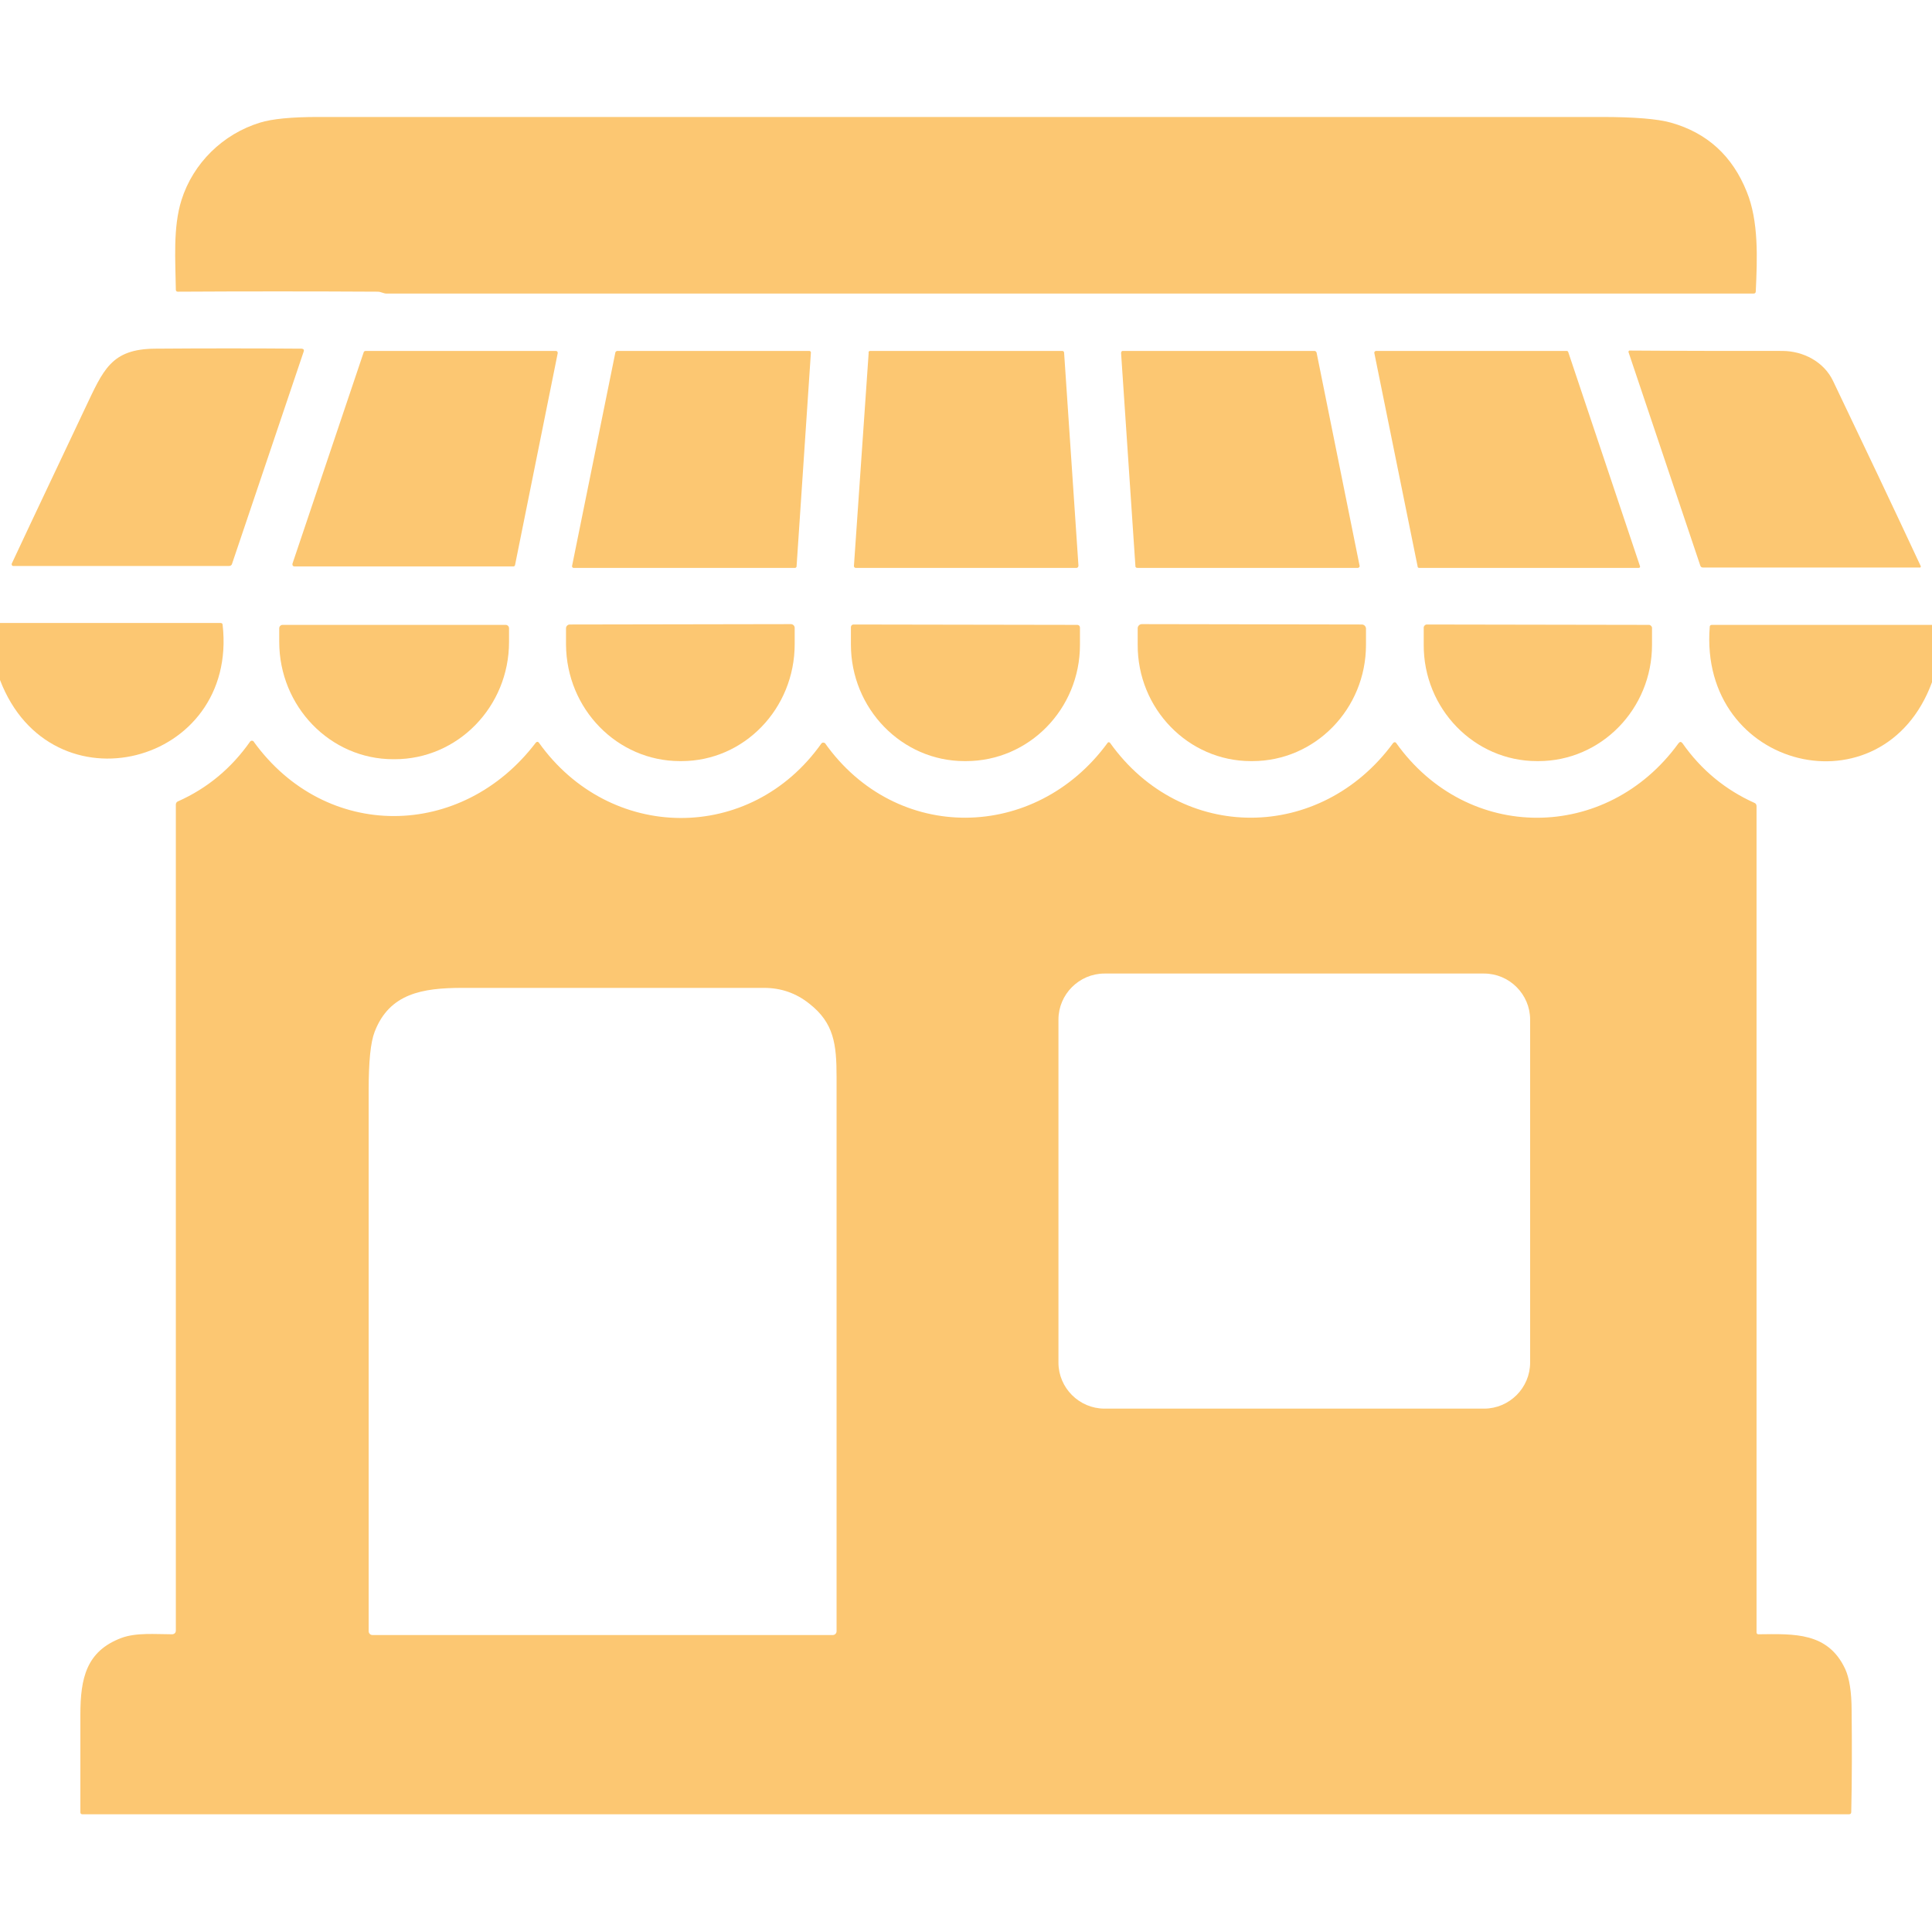 <?xml version="1.0" encoding="UTF-8"?> <!-- Generator: Adobe Illustrator 26.0.2, SVG Export Plug-In . SVG Version: 6.00 Build 0) --> <svg xmlns="http://www.w3.org/2000/svg" xmlns:xlink="http://www.w3.org/1999/xlink" id="Layer_1" x="0px" y="0px" viewBox="0 0 512 512" style="enable-background:new 0 0 512 512;" xml:space="preserve"> <style type="text/css"> .st0{fill:#FCC772;} </style> <path class="st0" d="M100.1,77.3c-17.7-0.1-35.3-0.1-53,0c-0.3,0-0.5-0.2-0.5-0.5c-0.1-7.7-0.8-16.5,1.5-23.8 c3.1-9.8,11-17.5,20.8-20.5c3.2-1,8.4-1.5,15.4-1.5c113.4,0,226.8,0,340.1,0c8.7,0,14.8,0.5,18.4,1.5c9.6,2.7,16.3,8.8,20.1,18.3 c3.2,7.8,2.8,17.7,2.4,26.4c0,0.4-0.2,0.6-0.6,0.6c-120.8,0-241.5,0-362.3,0C101.7,77.8,100.9,77.3,100.1,77.3z"></path> <path class="st0" d="M80.5,93.1l-19,56.3c-0.1,0.4-0.4,0.6-0.9,0.6H3.5c-0.2,0-0.4-0.2-0.4-0.4c0-0.1,0-0.1,0-0.2 c6.4-13.7,12.9-27.3,19.4-41.1c4.9-10.3,6.9-15.8,18.6-15.9c13-0.1,26-0.1,38.9,0C80.5,92.5,80.6,92.7,80.5,93.1z"></path> <path class="st0" d="M96.9,93h50.4c0.3,0,0.5,0.2,0.5,0.5c0,0,0,0.1,0,0.1l-11.3,56.1c0,0.2-0.2,0.4-0.4,0.4H78 c-0.3,0-0.5-0.2-0.5-0.5c0-0.1,0-0.1,0-0.2l18.9-56.1C96.5,93.1,96.7,93,96.9,93z"></path> <path class="st0" d="M163.6,93h50.9c0.2,0,0.4,0.2,0.4,0.4c0,0,0,0,0,0l-3.8,56.7c0,0.2-0.2,0.4-0.4,0.4h-58.7 c-0.2,0-0.4-0.2-0.4-0.4c0,0,0-0.1,0-0.1l11.5-56.7C163.3,93.1,163.4,93,163.6,93z"></path> <path class="st0" d="M230.6,93h50.9c0.3,0,0.5,0.2,0.5,0.5l3.8,56.4c0,0.3-0.2,0.6-0.5,0.6c0,0,0,0,0,0h-58.5 c-0.3,0-0.5-0.2-0.5-0.5c0,0,0,0,0,0l3.9-56.4C230.1,93.2,230.3,93,230.6,93z"></path> <path class="st0" d="M297.5,93h50.9c0.2,0,0.4,0.2,0.5,0.4l11.4,56.5c0.1,0.3-0.1,0.5-0.4,0.6c0,0-0.1,0-0.1,0h-58.4 c-0.3,0-0.5-0.2-0.5-0.4l-3.8-56.5C297.1,93.2,297.3,93,297.5,93C297.5,93,297.5,93,297.5,93z"></path> <path class="st0" d="M364.6,93h50.6c0.2,0,0.3,0.1,0.4,0.3l19,56.7c0.1,0.2,0,0.5-0.3,0.5c0,0-0.1,0-0.1,0h-58.1 c-0.2,0-0.4-0.1-0.4-0.3l-11.5-56.7C364.2,93.3,364.3,93.1,364.6,93C364.6,93,364.6,93,364.6,93z"></path> <path class="st0" d="M472.3,93c5.6,0,11.1,2.9,13.5,8c7.8,16.3,15.6,32.7,23.2,49c0.1,0.1,0,0.3-0.1,0.4c0,0-0.1,0-0.1,0l-57.5,0 c-0.4,0-0.6-0.2-0.7-0.5l-19-56.5c-0.1-0.2,0-0.4,0.2-0.5c0,0,0.1,0,0.1,0C445.3,93,458.8,93,472.3,93z"></path> <path class="st0" d="M0,180.2v-15.1l58.5,0c0.3,0,0.5,0.2,0.5,0.5C63.2,202.8,13.5,215.5,0,180.2z"></path> <path class="st0" d="M134,165.6c0.5,0,0.9,0.4,0.9,0.9l0,0l0,3.6c0,17.2-13.6,31.1-30.3,31.1h-0.4c-16.7,0-30.2-14-30.2-31.1 c0,0,0,0,0,0l0-3.6c0-0.5,0.4-0.9,0.9-0.9c0,0,0,0,0,0L134,165.6z"></path> <path class="st0" d="M209.6,165.4c0.5,0,1,0.4,1,1l0,0l0,4.3c0,17.1-13.4,31-30,31c0,0,0,0,0,0h-0.4c-16.6,0-30.1-13.8-30.2-30.9 l0-4.3c0-0.5,0.4-1,1-1L209.6,165.4z"></path> <path class="st0" d="M285.5,165.6c0.4,0,0.7,0.3,0.7,0.7l0,4.6c0,17-13.5,30.8-30.2,30.8h-0.4c-16.6,0-30.1-13.9-30.1-30.9 c0,0,0,0,0,0l0-4.6c0-0.4,0.3-0.7,0.7-0.7l0,0L285.5,165.6z"></path> <path class="st0" d="M360.9,165.5c0.6,0,1.1,0.5,1.1,1.1l0,4.3c0,17-13.5,30.8-30.1,30.8h-0.4c-16.6,0-30.1-13.9-30-30.9 c0,0,0,0,0,0l0-4.3c0-0.6,0.5-1.1,1.1-1.1L360.9,165.5z"></path> <path class="st0" d="M437,165.6c0.4,0,0.8,0.4,0.8,0.8l0,4.5c0,17-13.5,30.8-30.1,30.8h-0.4c-16.6,0-30.1-13.9-30-30.9c0,0,0,0,0,0 l0-4.5c0-0.4,0.4-0.8,0.8-0.8L437,165.6z"></path> <path class="st0" d="M512,165.6v15.2c-12.9,35.1-61.9,23.3-58.9-14.7c0-0.3,0.2-0.5,0.6-0.5L512,165.6z"></path> <path class="st0" d="M218.6,196.9c18.9,26.7,55.8,26.1,74.9,0c0.1-0.2,0.4-0.3,0.6-0.1c0,0,0.1,0.1,0.1,0.1c19,26.6,55.8,26.2,75,0 c0.2-0.2,0.5-0.3,0.7-0.1c0,0,0.1,0.1,0.1,0.1c18.9,26.5,55.8,26.3,74.8,0.1c0.4-0.5,0.7-0.5,1.1,0c4.9,7,11.3,12.3,19.1,15.8 c0.3,0.1,0.5,0.5,0.5,0.8v219c0,0.3,0.2,0.5,0.5,0.5c0,0,0,0,0,0c9.5-0.1,18.4-0.6,23,9.2c1.1,2.4,1.7,6.1,1.7,11.1 c0.1,8.9,0.1,17.9-0.1,26.8c0,0.4-0.2,0.6-0.6,0.6H21.8c-0.3,0-0.5-0.2-0.5-0.5l0,0c0-8.6,0-17.2,0-25.9c0-9.7,1.6-16.8,10.8-20.3 c4-1.5,9-1,13.5-1c0.6,0,1-0.4,1-1V213.2c0-0.3,0.2-0.7,0.5-0.8c7.9-3.5,14.3-8.9,19.2-15.9c0.2-0.2,0.5-0.3,0.8-0.1 c0.1,0,0.1,0.1,0.1,0.1c19.1,26.5,55.2,26.1,74.8,0.3c0.2-0.2,0.5-0.3,0.7-0.1c0,0,0.1,0.1,0.1,0.1c18.8,26.4,56.1,26.8,74.9,0.2 c0.2-0.2,0.5-0.3,0.8-0.1C218.5,196.8,218.5,196.9,218.6,196.9z M405.5,270.2c0-6.7-5.5-12.2-12.2-12.2H292.7 c-6.7,0-12.2,5.5-12.2,12.2v90.9c0,6.7,5.5,12.2,12.2,12.2h100.6c6.7,0,12.2-5.5,12.2-12.2V270.2z M214.5,266 c-3.5-2.8-7.5-4.2-12-4.2c-26.7,0-53.3,0-80,0c-10.6,0-19.3,1.5-23.2,11.6c-1.1,2.8-1.6,7.9-1.6,15.5c0,47.9,0,95.7,0,143.4 c0,0.5,0.4,1,1,1h122c0.5,0,1-0.4,1-1c0-48.9,0-97.9,0-146.9C221.7,276.7,221,271.1,214.5,266z"></path> </svg> 